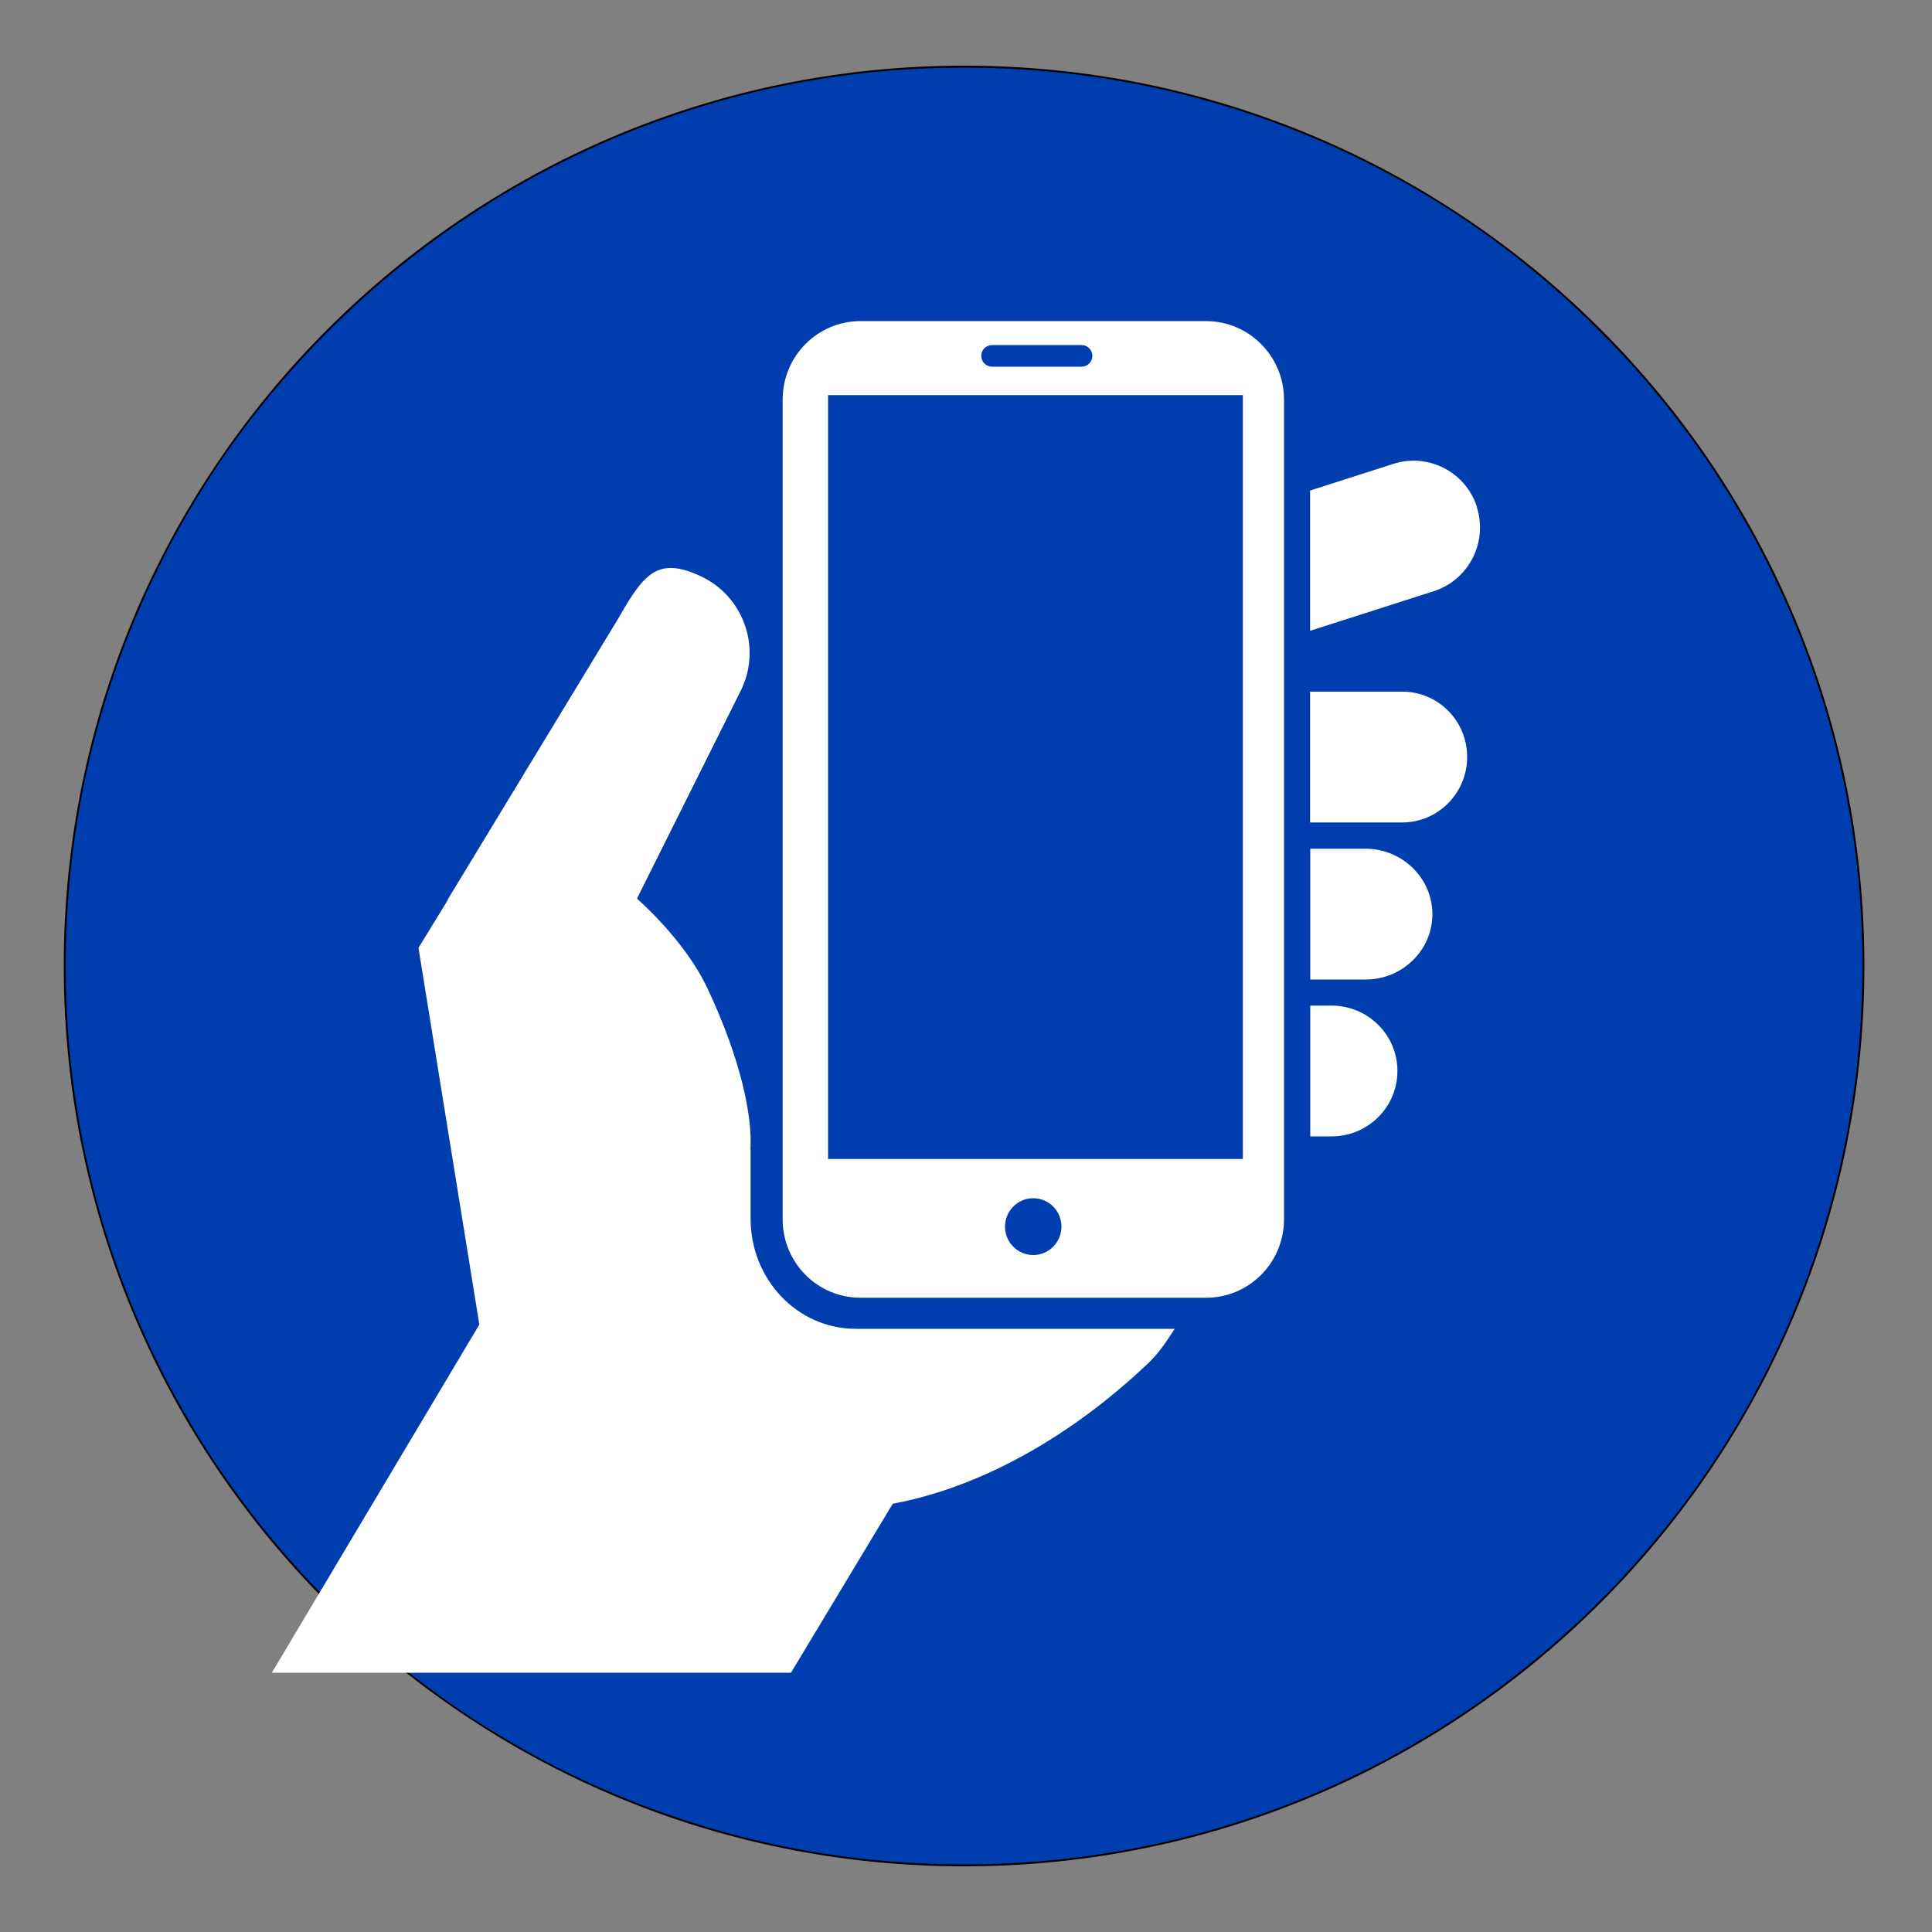 <?xml version="1.0" encoding="UTF-8"?>
<svg xmlns="http://www.w3.org/2000/svg" id="Ebene_1" data-name="Ebene 1" version="1.1" viewBox="0 0 1000 1000">
  <rect x="0" y="0" width="1000" height="1000" fill="#808080" stroke="none"/>
  <defs>
    <style>
      .cls-1 {
        fill: #003eb0;
      }

      .cls-1, .cls-2, .cls-3, .cls-4 {
        stroke-width: 0px;
      }

      .cls-2 {
        fill: #000;
      }

      .cls-3 {
        fill-rule: evenodd;
      }

      .cls-3, .cls-4 {
        fill: #fff;
      }
    </style>
  </defs>
  <g>
    <path class="cls-1" d="M499,965.5c-62.8,0-123.8-12.3-181.2-36.6-55.4-23.4-105.2-57-148-99.8s-76.3-92.5-99.8-148c-24.2-57.3-36.5-118.3-36.5-181.1s12.3-123.8,36.6-181.2c23.4-55.4,57-105.2,99.8-148,42.8-42.8,92.5-76.3,148-99.8,57.3-24.2,118.3-36.5,181.1-36.5s123.8,12.3,181.2,36.6c55.4,23.4,105.2,57,148,99.8s76.3,92.5,99.8,148c24.3,57.4,36.6,118.4,36.6,181.2s-12.3,123.8-36.6,181.2c-23.4,55.4-57,105.2-99.8,148s-92.5,76.3-148,99.8c-57.4,24.1-118.4,36.4-181.2,36.4Z"></path>
    <path class="cls-2" d="M499,35c62.8,0,123.7,12.3,181,36.5,55.4,23.4,105.1,56.9,147.8,99.7,42.7,42.7,76.2,92.4,99.7,147.8,24.2,57.3,36.5,118.2,36.5,181s-12.3,123.7-36.5,181c-23.4,55.4-56.9,105.1-99.7,147.8-42.7,42.7-92.4,76.2-147.8,99.7-57.3,24.2-118.2,36.5-181,36.5s-123.7-12.3-181-36.5c-55.4-23.4-105.1-56.9-147.8-99.7-42.7-42.7-76.2-92.4-99.7-147.8-24.2-57.3-36.5-118.2-36.5-181s12.3-123.7,36.5-181c23.4-55.4,56.9-105.1,99.7-147.8,42.7-42.7,92.4-76.2,147.8-99.7,57.3-24.2,118.2-36.5,181-36.5M499,34C241.6,34,33,242.6,33,500s208.6,466,466,466,466-208.6,466-466S756.4,34,499,34h0Z"></path>
  </g>
  <g>
    <path class="cls-4" d="M764.5,262.5c-5.8-18.2-25.2-28.2-43.3-22.4l-43.1,13.8v72.6l64-20.5c18.1-5.8,28.1-25.3,22.3-43.5h0Z"></path>
    <path class="cls-4" d="M388.5,630.7v-36.1h-.1c0,0,0-.5.1-1.4v-5c-.4-11.2-3.7-37.2-22.5-77-9.6-20.2-27.4-38.1-36.3-46.1l54.2-108.6c10.2-21.9.7-48-21.1-58.2-21.8-10.2-29.2-2.1-42.4,21.2l-88.3,145.5-.4,1-15.1,24.6,31.5,195-107.4,180.2h268.7l52.7-87.5c23.5-4.2,75.4-19.1,131.7-72.2,5.6-5.2,9.5-11,14.2-18.3h-164.9c-30.8,0-54.6-26-54.6-57h0Z"></path>
    <path class="cls-4" d="M725.8,358h-47.7v67.7h47.7c18.5,0,33.6-15.2,33.6-33.9s-15-33.8-33.6-33.8Z"></path>
    <path class="cls-4" d="M706.8,439.3h-28.6v67.7h28.6c19.1,0,34.6-15.2,34.6-33.8s-15.5-33.9-34.6-33.9Z"></path>
    <path class="cls-4" d="M689.2,520.5h-11v67.7h11c18.9,0,34.1-15.2,34.1-33.9s-15.3-33.8-34.1-33.8Z"></path>
    <path class="cls-3" d="M624.3,166.2h-178.9c-22.3,0-40.3,18.2-40.3,40.6v424.3c0,22.5,18,40.6,40.3,40.6h178.9c22.3,0,40.3-18.2,40.3-40.6V206.8c0-22.4-18.1-40.6-40.4-40.6h0ZM513.5,178.6h46.3c3.1,0,5.6,2.5,5.6,5.6s-2.5,5.6-5.6,5.6h-46.3c-3.1,0-5.6-2.5-5.6-5.6s2.5-5.6,5.6-5.6ZM534.8,649.6c-8.1,0-14.6-6.6-14.6-14.7s6.5-14.7,14.6-14.7,14.6,6.6,14.6,14.7-6.5,14.7-14.6,14.7ZM643.3,599.9h-214.7V204.5h214.7v395.4Z"></path>
  </g>
</svg>
